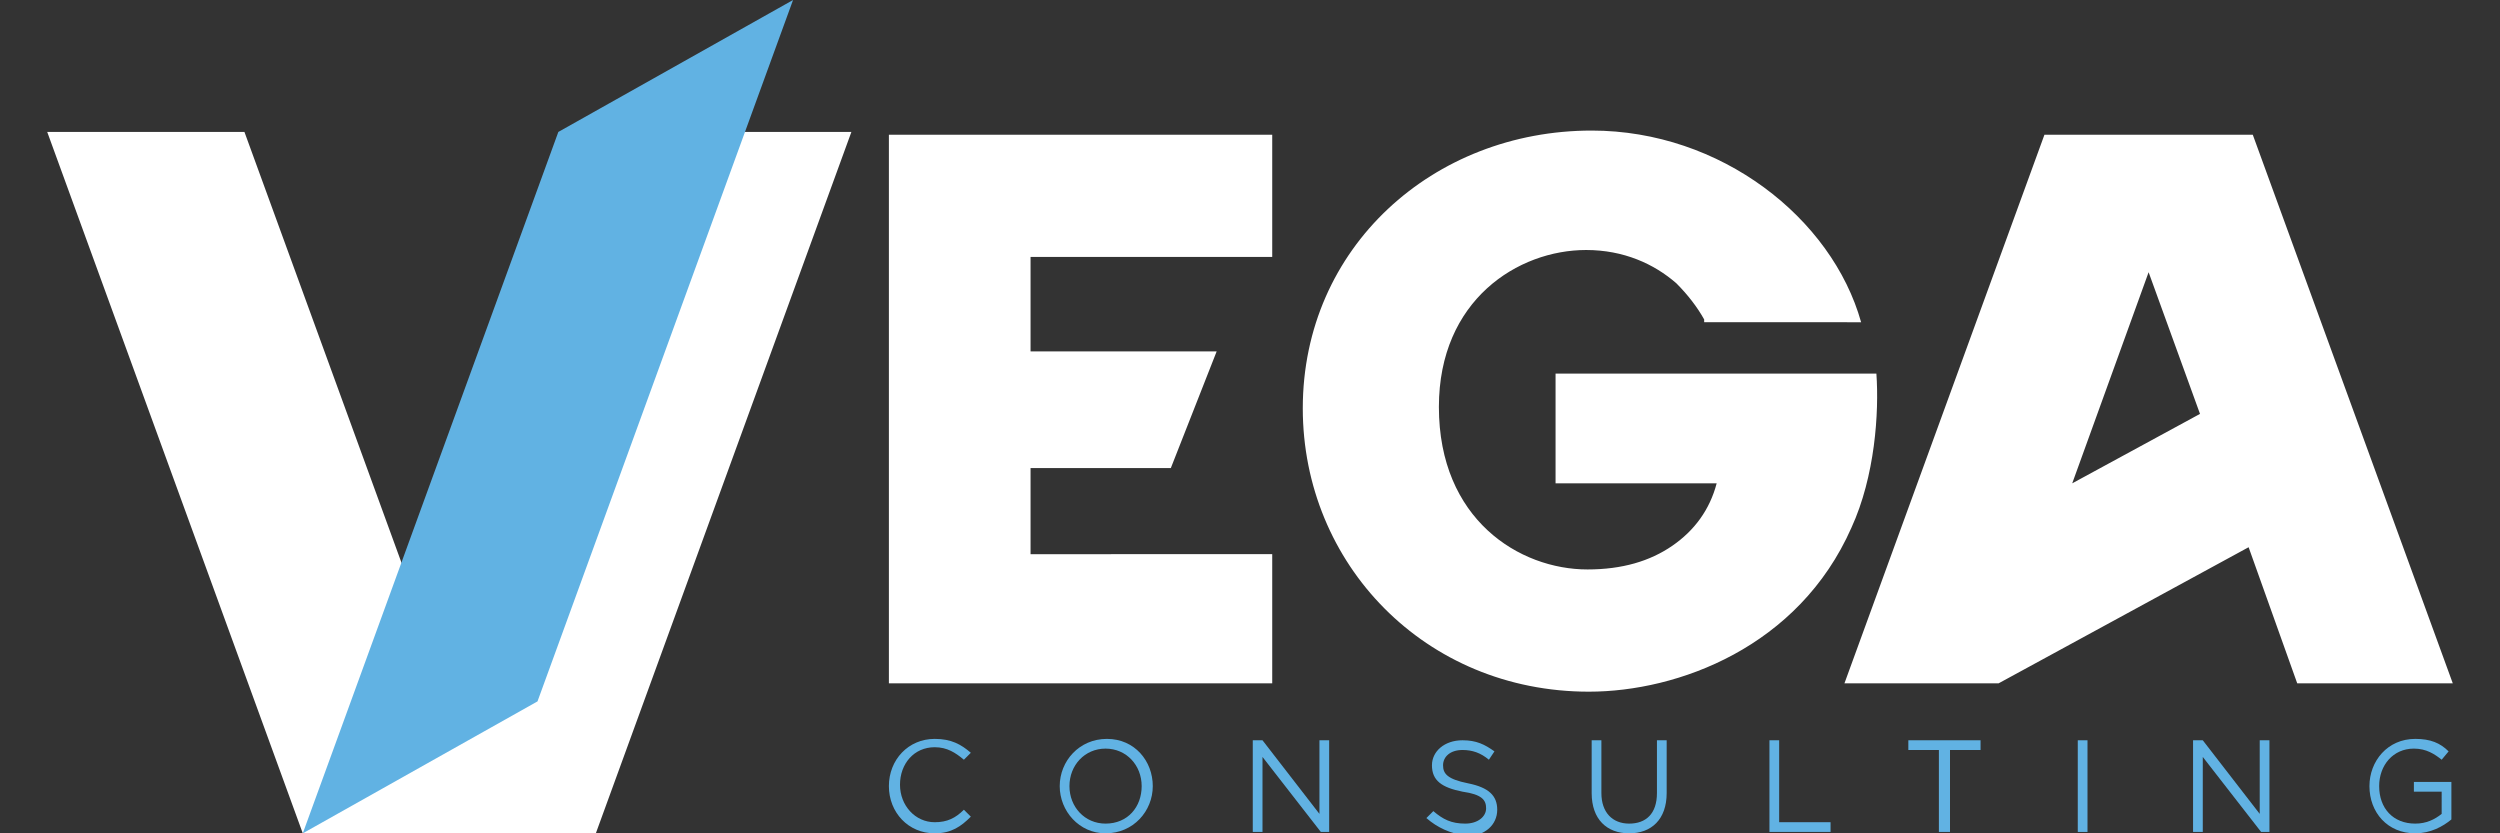 <?xml version="1.0" encoding="utf-8"?>
<!-- Generator: Adobe Illustrator 22.1.0, SVG Export Plug-In . SVG Version: 6.00 Build 0)  -->
<svg version="1.1" id="Capa_1" xmlns="http://www.w3.org/2000/svg" xmlns:xlink="http://www.w3.org/1999/xlink" x="0px" y="0px"
	 viewBox="0 0 180 60" style="enable-background:new 0 0 180 60;" xml:space="preserve">
<rect x="0" y="0" width="180" height="60" fill="#333333" stroke="none"/>
<style type="text/css">
	.st0{fill:#61B2E3;}
	.st1{fill:#FFFFFF;}
</style>
<g>
	<g>
		<path class="st0" d="M64,56.6L64,56.6c0-1.9,1.4-3.4,3.3-3.4c1.2,0,1.9,0.4,2.6,1l-0.5,0.5c-0.6-0.5-1.2-0.9-2.1-0.9
			c-1.5,0-2.5,1.2-2.5,2.7v0c0,1.5,1.1,2.7,2.5,2.7c0.9,0,1.5-0.3,2.1-0.9l0.5,0.5c-0.7,0.7-1.4,1.2-2.6,1.2
			C65.4,60,64,58.5,64,56.6z"/>
		<path class="st0" d="M76.3,56.6L76.3,56.6c0-1.8,1.4-3.4,3.4-3.4c2,0,3.3,1.6,3.3,3.4v0c0,1.8-1.4,3.4-3.4,3.4
			C77.7,60,76.3,58.4,76.3,56.6z M82.2,56.6L82.2,56.6c0-1.5-1.1-2.7-2.6-2.7c-1.5,0-2.6,1.2-2.6,2.7v0c0,1.5,1.1,2.7,2.6,2.7
			C81.2,59.3,82.2,58.1,82.2,56.6z"/>
		<path class="st0" d="M90.2,53.3h0.7l4.1,5.3v-5.3h0.7v6.6h-0.6l-4.2-5.4v5.4h-0.7V53.3z"/>
		<path class="st0" d="M102.7,58.9l0.5-0.5c0.7,0.6,1.3,0.9,2.3,0.9c0.9,0,1.5-0.5,1.5-1.1v0c0-0.6-0.3-1-1.7-1.2
			c-1.5-0.3-2.2-0.8-2.2-1.9v0c0-1,0.9-1.8,2.2-1.8c1,0,1.6,0.3,2.3,0.8l-0.4,0.6c-0.6-0.5-1.2-0.7-1.9-0.7c-0.9,0-1.4,0.5-1.4,1.1
			v0c0,0.6,0.3,1,1.8,1.3c1.5,0.3,2.1,0.9,2.1,1.9v0c0,1.1-0.9,1.9-2.2,1.9C104.4,60,103.5,59.6,102.7,58.9z"/>
		<path class="st0" d="M114.6,57.1v-3.8h0.7v3.8c0,1.4,0.8,2.2,2,2.2c1.2,0,2-0.7,2-2.2v-3.8h0.7v3.8c0,1.9-1.1,2.9-2.7,2.9
			C115.7,60,114.6,59,114.6,57.1z"/>
		<path class="st0" d="M127.4,53.3h0.7v5.9h3.7v0.7h-4.4V53.3z"/>
		<path class="st0" d="M139.6,54h-2.2v-0.7h5.2V54h-2.2v5.9h-0.8V54z"/>
		<path class="st0" d="M149.6,53.3h0.7v6.6h-0.7V53.3z"/>
		<path class="st0" d="M157.9,53.3h0.7l4.1,5.3v-5.3h0.7v6.6h-0.6l-4.2-5.4v5.4h-0.7V53.3z"/>
		<path class="st0" d="M170.6,56.6L170.6,56.6c0-1.8,1.3-3.4,3.3-3.4c1.1,0,1.8,0.3,2.4,0.9l-0.5,0.6c-0.5-0.4-1.1-0.8-2-0.8
			c-1.5,0-2.5,1.2-2.5,2.7v0c0,1.6,1,2.7,2.6,2.7c0.8,0,1.4-0.3,1.9-0.7V57h-2v-0.7h2.7V59c-0.6,0.5-1.5,1-2.6,1
			C171.9,60,170.6,58.5,170.6,56.6z"/>
	</g>
	<path class="st1" d="M122.7,23c-0.5-0.9-1.2-1.8-2-2.6c-1.6-1.4-3.8-2.4-6.5-2.4c-4.9,0-10.6,3.6-10.6,11.3
		c0,8.1,5.8,11.7,10.7,11.7c2.5,0,4.5-0.6,6.1-1.7c1.6-1.1,2.7-2.6,3.2-4.5h-11.6v-7.9h23.1c0.2,2.8-0.1,7.4-1.8,11.1
		c-3.8,8.6-12.5,11.8-18.9,11.8c-11.8,0-20.6-9.2-20.6-20.4c0-11.6,9.4-20,20.8-20c9.3,0,17.3,6.3,19.4,13.8H122.7z M91.6,18.4V9.7
		H64v0v39.5v0h10.2l17.4,0v-9.3H74.2v-6.2h10.1l3.3-8.4H74.2v-6.8H91.6z M176.6,49.2L162.2,9.7h-15l-14.4,39.5l11.1,0l18-9.8
		l3.5,9.8H176.6z M149.2,34.8l5.5-15.2l3.7,10.2L149.2,34.8z M47.1,9.5L32.4,50.1L17.6,9.5H3.4L21.8,60h21.1L61.3,9.5H47.1z"/>
	<polygon class="st0" points="38.7,50.5 21.8,60 40.2,9.5 57.1,0 	"/>
</g>
</svg>
